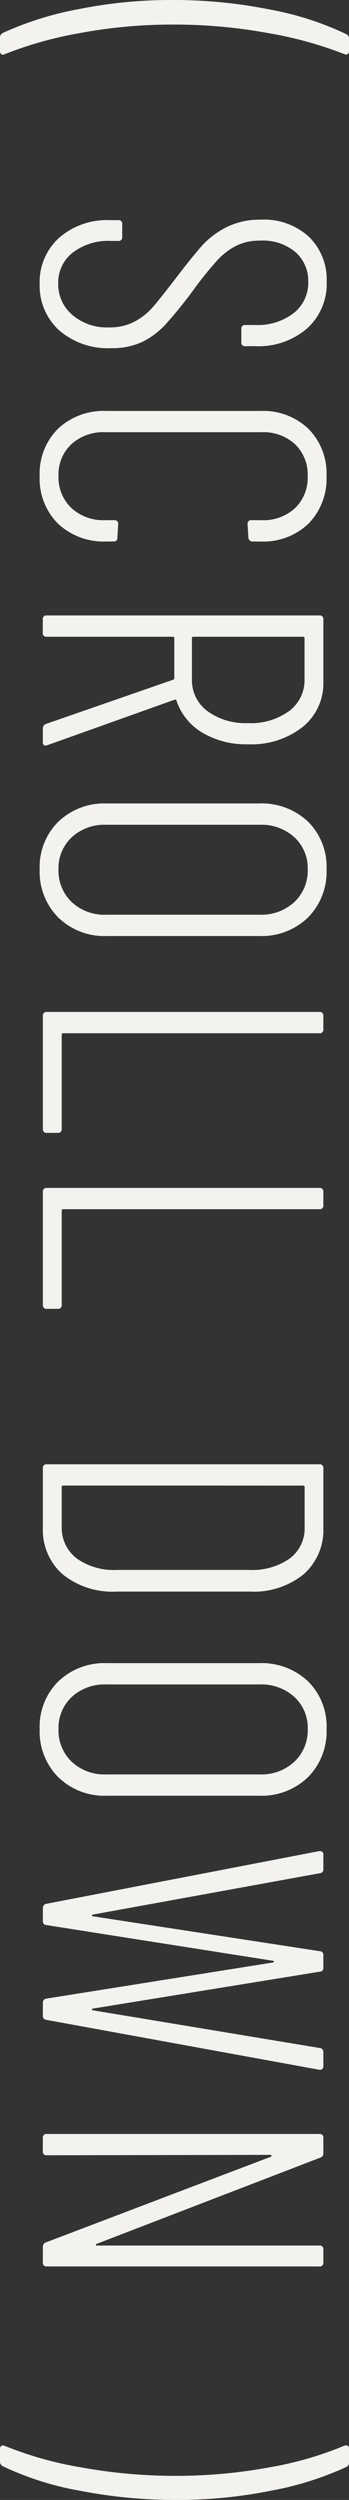<svg xmlns="http://www.w3.org/2000/svg" width="12.194" height="87.122" viewBox="0 0 12.194 87.122"><rect x="0" y="0" width="12.194" height="87.122" fill="#333333" stroke="none"/><g transform="translate(1127.025 -1255.944) rotate(90)"><path d="M1.26,1.5a.182.182,0,0,1-.168-.1A11.393,11.393,0,0,1,.266-1.232a16.459,16.459,0,0,1-.322-3.29A17.133,17.133,0,0,1,.273-7.917,10.654,10.654,0,0,1,1.134-10.6a.182.182,0,0,1,.168-.1h.42a.121.121,0,0,1,.105.049.1.1,0,0,1,.007.105,13.686,13.686,0,0,0-.742,2.7A18.278,18.278,0,0,0,.8-4.55a17.627,17.627,0,0,0,.294,3.241,13.4,13.4,0,0,0,.742,2.653.081.081,0,0,1,.014.056.086.086,0,0,1-.035.07.141.141,0,0,1-.091.028ZM9.842.112a2.072,2.072,0,0,1-1.61-.679,2.534,2.534,0,0,1-.616-1.771v-.294a.124.124,0,0,1,.14-.14H8.2a.124.124,0,0,1,.14.14v.266a2.032,2.032,0,0,0,.413,1.33,1.32,1.32,0,0,0,1.071.5,1.4,1.4,0,0,0,1.092-.49A1.85,1.85,0,0,0,11.354-2.3a1.868,1.868,0,0,0-.2-.9,2.281,2.281,0,0,0-.518-.651q-.315-.273-1.029-.819t-1.113-.9a3.005,3.005,0,0,1-.637-.854A2.587,2.587,0,0,1,7.6-7.6,2.32,2.32,0,0,1,8.2-9.3a2.077,2.077,0,0,1,1.554-.616,2.094,2.094,0,0,1,1.638.686,2.6,2.6,0,0,1,.616,1.806v.35a.124.124,0,0,1-.14.14H11.41a.124.124,0,0,1-.14-.14v-.35a2.061,2.061,0,0,0-.413-1.337,1.342,1.342,0,0,0-1.1-.511,1.33,1.33,0,0,0-1.022.441A1.762,1.762,0,0,0,8.33-7.588a1.827,1.827,0,0,0,.175.826,2.34,2.34,0,0,0,.5.658,12.717,12.717,0,0,0,1,.812,15.61,15.61,0,0,1,1.232.994,2.794,2.794,0,0,1,.623.826,2.454,2.454,0,0,1,.217,1.078,2.6,2.6,0,0,1-.623,1.827A2.093,2.093,0,0,1,9.842.112Zm6.692,0a2.2,2.2,0,0,1-1.645-.637,2.328,2.328,0,0,1-.623-1.7V-7.6a2.285,2.285,0,0,1,.623-1.68,2.21,2.21,0,0,1,1.645-.63,2.228,2.228,0,0,1,1.659.63,2.285,2.285,0,0,1,.623,1.68v.266a.151.151,0,0,1-.042.112.134.134,0,0,1-.1.042l-.462.028a.124.124,0,0,1-.14-.14v-.35a1.625,1.625,0,0,0-.42-1.169,1.474,1.474,0,0,0-1.12-.441,1.457,1.457,0,0,0-1.106.441,1.625,1.625,0,0,0-.42,1.169V-2.17a1.65,1.65,0,0,0,.42,1.176,1.445,1.445,0,0,0,1.106.448,1.468,1.468,0,0,0,1.113-.448,1.634,1.634,0,0,0,.427-1.176v-.322a.124.124,0,0,1,.14-.14l.462.028a.124.124,0,0,1,.14.14v.238a2.328,2.328,0,0,1-.623,1.7A2.215,2.215,0,0,1,16.534.112ZM25.34,0a.163.163,0,0,1-.168-.112L23.632-4.55a.055.055,0,0,0-.056-.042H22.19a.049.049,0,0,0-.056.056v4.4a.124.124,0,0,1-.14.14h-.462a.124.124,0,0,1-.14-.14V-9.66a.124.124,0,0,1,.14-.14H23.7a1.953,1.953,0,0,1,1.582.728,2.891,2.891,0,0,1,.6,1.9,2.982,2.982,0,0,1-.406,1.6,2.044,2.044,0,0,1-1.106.9.051.051,0,0,0-.042.07L25.914-.154l.014.056q0,.1-.126.1ZM22.19-9.142a.049.049,0,0,0-.056.056v3.822a.049.049,0,0,0,.056.056h1.428a1.334,1.334,0,0,0,1.106-.539,2.248,2.248,0,0,0,.42-1.421,2.272,2.272,0,0,0-.42-1.435,1.334,1.334,0,0,0-1.106-.539ZM30.24.112a2.218,2.218,0,0,1-1.659-.651,2.328,2.328,0,0,1-.637-1.7V-7.546a2.362,2.362,0,0,1,.63-1.715,2.212,2.212,0,0,1,1.666-.651,2.259,2.259,0,0,1,1.68.651,2.333,2.333,0,0,1,.644,1.715V-2.24a2.314,2.314,0,0,1-.644,1.7A2.259,2.259,0,0,1,30.24.112Zm0-.658a1.507,1.507,0,0,0,1.141-.462,1.672,1.672,0,0,0,.441-1.2V-7.574a1.7,1.7,0,0,0-.441-1.211,1.5,1.5,0,0,0-1.141-.469,1.457,1.457,0,0,0-1.12.469,1.712,1.712,0,0,0-.434,1.211v5.362a1.687,1.687,0,0,0,.434,1.2A1.467,1.467,0,0,0,30.24-.546ZM35.35,0a.124.124,0,0,1-.14-.14V-9.66a.124.124,0,0,1,.14-.14h.462a.124.124,0,0,1,.14.14V-.714a.049.049,0,0,0,.056.056h3.276a.124.124,0,0,1,.14.14V-.14a.124.124,0,0,1-.14.14Zm6.132,0a.124.124,0,0,1-.14-.14V-9.66a.124.124,0,0,1,.14-.14h.462a.124.124,0,0,1,.14.14V-.714a.049.049,0,0,0,.056.056h3.276a.124.124,0,0,1,.14.14V-.14a.124.124,0,0,1-.14.14Zm9.632,0a.124.124,0,0,1-.14-.14V-9.66a.124.124,0,0,1,.14-.14h2.058a2.058,2.058,0,0,1,1.638.693,2.773,2.773,0,0,1,.6,1.883v4.648a2.773,2.773,0,0,1-.6,1.883A2.058,2.058,0,0,1,53.172,0Zm.6-.714a.049.049,0,0,0,.056.056h1.4a1.34,1.34,0,0,0,1.085-.525,2.232,2.232,0,0,0,.4-1.407V-7.2a2.288,2.288,0,0,0-.4-1.428,1.311,1.311,0,0,0-1.1-.518H51.772a.049.049,0,0,0-.056.056ZM60.2.112a2.218,2.218,0,0,1-1.659-.651,2.328,2.328,0,0,1-.637-1.7V-7.546a2.362,2.362,0,0,1,.63-1.715A2.212,2.212,0,0,1,60.2-9.912a2.259,2.259,0,0,1,1.68.651,2.333,2.333,0,0,1,.644,1.715V-2.24a2.314,2.314,0,0,1-.644,1.7A2.259,2.259,0,0,1,60.2.112Zm0-.658a1.507,1.507,0,0,0,1.141-.462,1.672,1.672,0,0,0,.441-1.2V-7.574a1.7,1.7,0,0,0-.441-1.211A1.5,1.5,0,0,0,60.2-9.254a1.457,1.457,0,0,0-1.12.469,1.712,1.712,0,0,0-.434,1.211v5.362a1.687,1.687,0,0,0,.434,1.2A1.467,1.467,0,0,0,60.2-.546ZM66.444,0a.144.144,0,0,1-.154-.126l-1.834-9.52v-.028a.111.111,0,0,1,.126-.126h.49a.134.134,0,0,1,.154.126l1.442,7.938q.014.028.028.028t.028-.028l1.218-7.938a.126.126,0,0,1,.14-.126h.434a.126.126,0,0,1,.14.126l1.288,7.938q.014.028.028.028T70-1.736l1.316-7.938a.137.137,0,0,1,.14-.126h.49a.129.129,0,0,1,.105.042.128.128,0,0,1,.021.112L70.336-.126A.134.134,0,0,1,70.182,0h-.448a.137.137,0,0,1-.14-.126L68.334-8.05q-.014-.028-.028-.028t-.028.028L67.032-.126a.126.126,0,0,1-.14.126ZM78.2-9.66a.124.124,0,0,1,.14-.14h.448a.124.124,0,0,1,.14.14V-.14a.124.124,0,0,1-.14.14h-.546a.154.154,0,0,1-.154-.112L75.11-7.952q-.014-.042-.042-.035t-.028.049l.014,7.8a.124.124,0,0,1-.14.14h-.462a.124.124,0,0,1-.14-.14V-9.66a.124.124,0,0,1,.14-.14h.532a.154.154,0,0,1,.154.112l3,7.8q.014.042.042.035T78.2-1.9ZM85.75-10.7a.182.182,0,0,1,.168.1,11.106,11.106,0,0,1,.826,2.632,16.6,16.6,0,0,1,.322,3.29,17.527,17.527,0,0,1-.322,3.388A10.483,10.483,0,0,1,85.89,1.4a.182.182,0,0,1-.168.1h-.434a.121.121,0,0,1-.105-.049.1.1,0,0,1-.007-.105,12.7,12.7,0,0,0,.756-2.688,18.357,18.357,0,0,0,.294-3.3A17.741,17.741,0,0,0,85.932-7.9a12.112,12.112,0,0,0-.756-2.632l-.014-.056q0-.112.126-.112Z" transform="translate(1256 1125.527)" fill="#f3f2ee"/></g></svg>